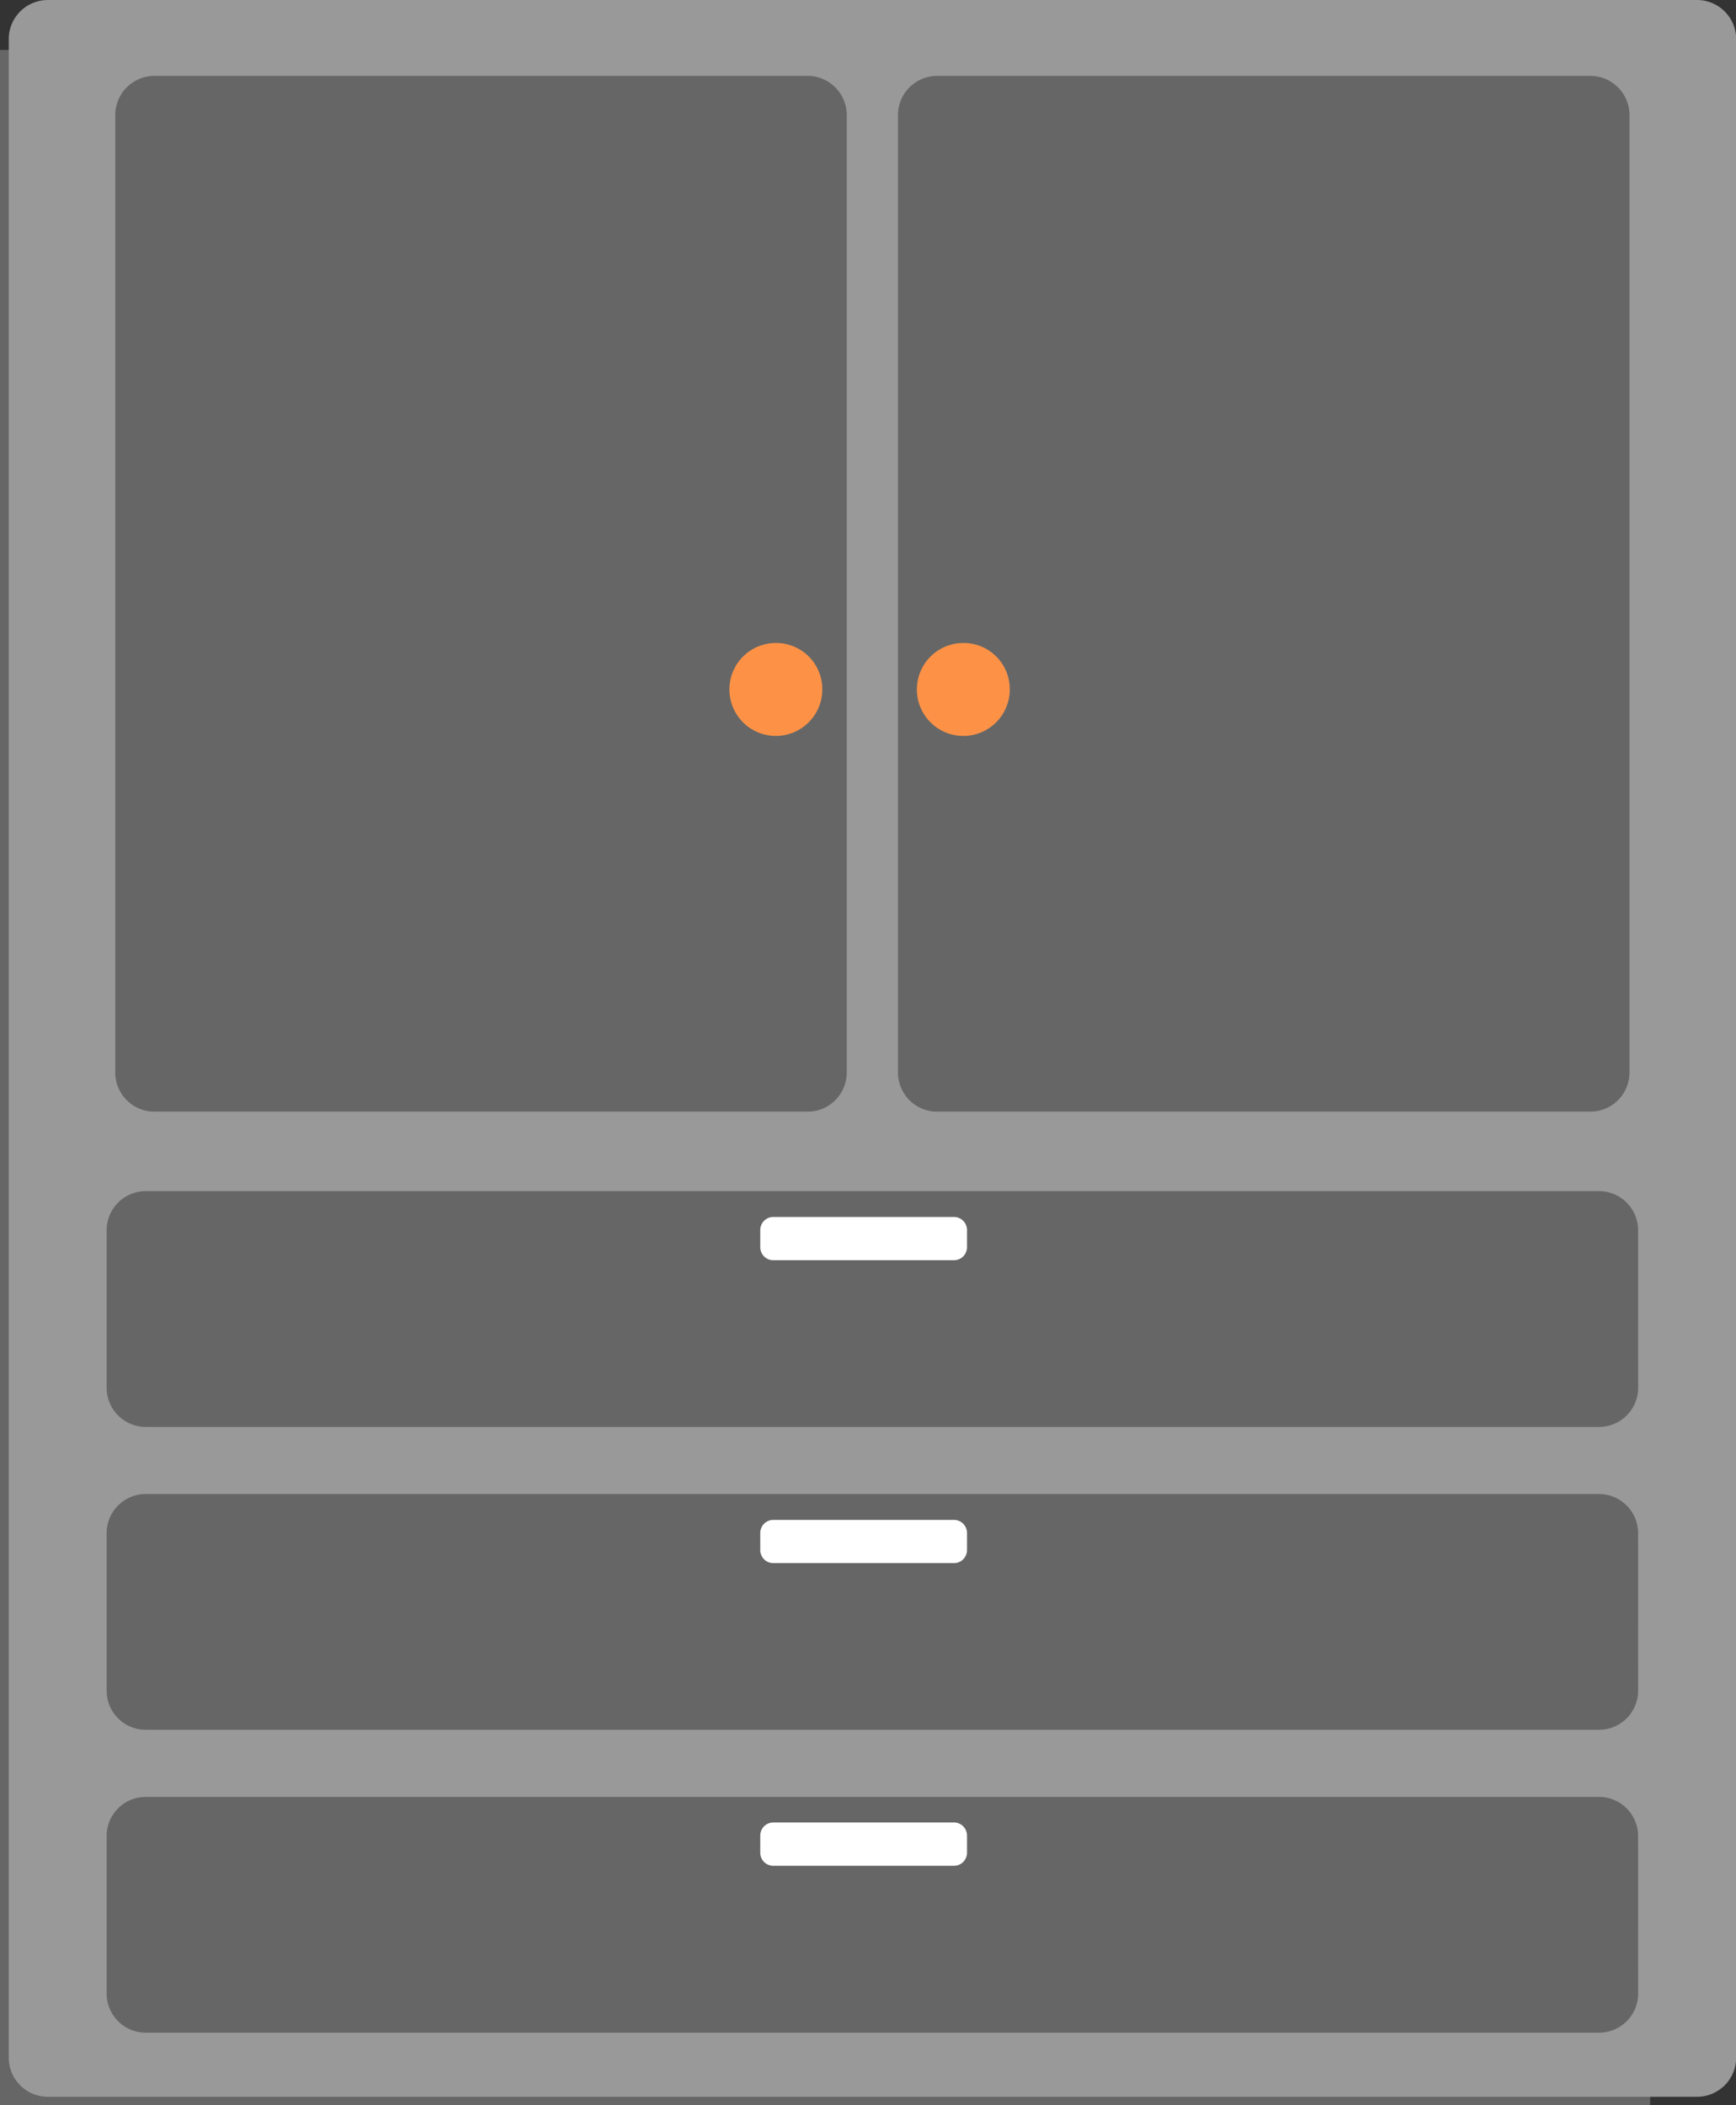 <svg data-name="グループ 738" xmlns="http://www.w3.org/2000/svg" width="33" height="40"><rect width="100%" height="100%" fill="#333333" stroke="none"/><defs><clipPath id="a"><path data-name="長方形 1390" fill="none" d="M0 0h33v40H0z"/></clipPath><clipPath id="b"><path data-name="長方形 1385" fill="none" d="M0 0h31.369v39.051H0z"/></clipPath></defs><g data-name="グループ 630" clip-path="url(#a)"><g data-name="グループ 629"><g data-name="グループ 628" clip-path="url(#a)"><g data-name="グループ 627" opacity=".5"><g data-name="グループ 626"><g data-name="グループ 625" clip-path="url(#b)" transform="translate(0 .949)"><path data-name="長方形 1384" fill="#999" d="M0 0h31.369v39.051H0z"/></g></g></g><path data-name="パス 335" d="M32.254 0H.915a.744.744 0 0 0-.749.74V39.1a.744.744 0 0 0 .749.74h31.339a.744.744 0 0 0 .749-.74V.74a.744.744 0 0 0-.749-.74M17.07 2.182a.744.744 0 0 1 .749-.74h12.407a.744.744 0 0 1 .749.74v18.2a.744.744 0 0 1-.749.74H17.819a.744.744 0 0 1-.749-.74Zm-14.879 0a.745.745 0 0 1 .749-.74h12.407a.744.744 0 0 1 .749.74v18.2a.744.744 0 0 1-.749.74H2.94a.745.745 0 0 1-.749-.74Zm28.949 35.7a.744.744 0 0 1-.749.74H2.776a.744.744 0 0 1-.749-.74v-3a.744.744 0 0 1 .749-.74H30.39a.744.744 0 0 1 .749.74Zm0-5.755a.744.744 0 0 1-.749.74H2.776a.744.744 0 0 1-.749-.74v-3a.744.744 0 0 1 .749-.74H30.39a.744.744 0 0 1 .749.74Zm0-5.755a.744.744 0 0 1-.749.74H2.776a.744.744 0 0 1-.749-.74v-3a.744.744 0 0 1 .749-.74H30.39a.744.744 0 0 1 .749.74Z" fill="#999"/><path data-name="パス 336" d="M15.631 13.089a.883.883 0 1 1-.883-.872.877.877 0 0 1 .883.872" fill="#fd9247"/><path data-name="パス 337" d="M19.195 13.089a.883.883 0 1 1-.883-.872.877.877 0 0 1 .883.872" fill="#fd9247"/><path data-name="長方形 1386" fill="#fff" d="M14.701 23.37h3.43v.329h-3.43z"/><path data-name="パス 338" d="M18.132 23.945h-3.43a.248.248 0 0 1-.25-.247v-.329a.248.248 0 0 1 .25-.246h3.43a.248.248 0 0 1 .25.246v.329a.248.248 0 0 1-.25.247" fill="#fff"/><path data-name="長方形 1387" fill="#fff" d="M14.701 29.125h3.43v.329h-3.43z"/><path data-name="パス 339" d="M18.132 29.7h-3.43a.248.248 0 0 1-.25-.246v-.329a.248.248 0 0 1 .25-.246h3.43a.248.248 0 0 1 .25.246v.329a.248.248 0 0 1-.25.246" fill="#fff"/><path data-name="長方形 1388" fill="#fff" d="M14.701 34.88h3.43v.329h-3.43z"/><path data-name="パス 340" d="M18.132 35.451h-3.43a.248.248 0 0 1-.25-.247v-.329a.248.248 0 0 1 .25-.247h3.43a.248.248 0 0 1 .25.247v.329a.248.248 0 0 1-.25.247" fill="#fff"/></g></g></g></svg>